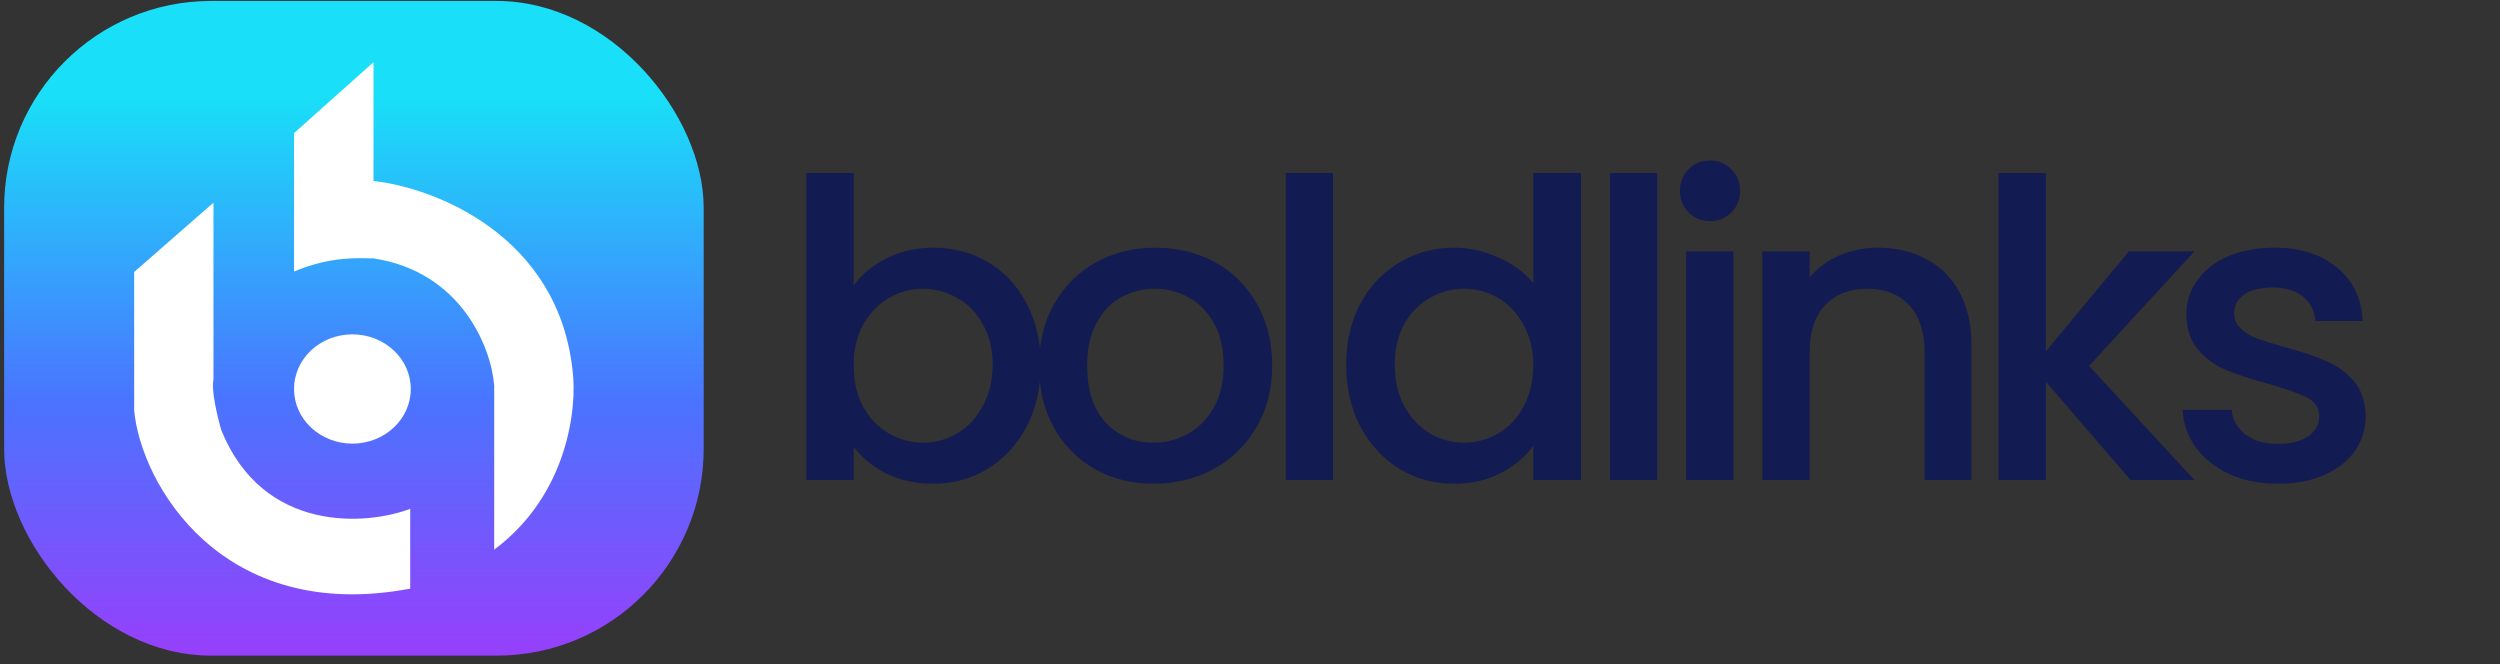 <svg width="128" height="34" viewBox="0 0 128 34" fill="none" xmlns="http://www.w3.org/2000/svg">
<rect x="0" y="0" width="128" height="34" fill="#333333" stroke="none"/>
<path d="M43.708 14.614C44.119 14.047 44.678 13.587 45.386 13.233C46.108 12.865 46.908 12.681 47.786 12.681C48.82 12.681 49.755 12.928 50.59 13.424C51.426 13.92 52.084 14.628 52.566 15.548C53.047 16.455 53.288 17.495 53.288 18.671C53.288 19.846 53.047 20.901 52.566 21.836C52.084 22.756 51.419 23.479 50.569 24.003C49.734 24.512 48.806 24.767 47.786 24.767C46.88 24.767 46.073 24.59 45.365 24.236C44.671 23.882 44.119 23.429 43.708 22.877V24.576H41.286V8.857H43.708V14.614ZM50.824 18.671C50.824 17.864 50.654 17.17 50.314 16.589C49.989 15.994 49.55 15.548 48.997 15.251C48.459 14.939 47.879 14.784 47.255 14.784C46.647 14.784 46.066 14.939 45.514 15.251C44.975 15.562 44.536 16.016 44.197 16.61C43.871 17.205 43.708 17.906 43.708 18.713C43.708 19.52 43.871 20.229 44.197 20.837C44.536 21.432 44.975 21.886 45.514 22.197C46.066 22.509 46.647 22.664 47.255 22.664C47.879 22.664 48.459 22.509 48.997 22.197C49.55 21.871 49.989 21.404 50.314 20.795C50.654 20.186 50.824 19.478 50.824 18.671ZM59.06 24.767C57.956 24.767 56.958 24.52 56.065 24.024C55.173 23.514 54.472 22.806 53.962 21.9C53.453 20.979 53.198 19.917 53.198 18.713C53.198 17.524 53.46 16.469 53.984 15.548C54.508 14.628 55.223 13.92 56.129 13.424C57.035 12.928 58.048 12.681 59.167 12.681C60.285 12.681 61.298 12.928 62.204 13.424C63.111 13.92 63.826 14.628 64.35 15.548C64.874 16.469 65.136 17.524 65.136 18.713C65.136 19.903 64.867 20.958 64.329 21.878C63.79 22.799 63.054 23.514 62.119 24.024C61.199 24.52 60.179 24.767 59.06 24.767ZM59.06 22.664C59.684 22.664 60.264 22.516 60.802 22.218C61.355 21.921 61.801 21.475 62.141 20.88C62.48 20.285 62.65 19.563 62.65 18.713C62.65 17.864 62.488 17.148 62.162 16.568C61.836 15.973 61.404 15.527 60.866 15.23C60.328 14.932 59.747 14.784 59.124 14.784C58.501 14.784 57.92 14.932 57.382 15.23C56.858 15.527 56.441 15.973 56.129 16.568C55.818 17.148 55.662 17.864 55.662 18.713C55.662 19.974 55.98 20.951 56.618 21.645C57.269 22.325 58.083 22.664 59.06 22.664ZM68.252 8.857V24.576H65.83V8.857H68.252ZM68.925 18.671C68.925 17.495 69.165 16.455 69.647 15.548C70.143 14.642 70.808 13.941 71.644 13.445C72.493 12.935 73.435 12.681 74.469 12.681C75.234 12.681 75.984 12.851 76.721 13.19C77.471 13.516 78.066 13.955 78.505 14.507V8.857H80.948V24.576H78.505V22.813C78.108 23.38 77.556 23.847 76.848 24.215C76.154 24.583 75.354 24.767 74.448 24.767C73.428 24.767 72.493 24.512 71.644 24.003C70.808 23.479 70.143 22.756 69.647 21.836C69.165 20.901 68.925 19.846 68.925 18.671ZM78.505 18.713C78.505 17.906 78.335 17.205 77.995 16.61C77.669 16.016 77.237 15.562 76.699 15.251C76.161 14.939 75.581 14.784 74.957 14.784C74.334 14.784 73.754 14.939 73.216 15.251C72.677 15.548 72.239 15.994 71.899 16.589C71.573 17.17 71.41 17.864 71.41 18.671C71.41 19.478 71.573 20.186 71.899 20.795C72.239 21.404 72.677 21.871 73.216 22.197C73.768 22.509 74.349 22.664 74.957 22.664C75.581 22.664 76.161 22.509 76.699 22.197C77.237 21.886 77.669 21.432 77.995 20.837C78.335 20.229 78.505 19.52 78.505 18.713ZM84.851 8.857V24.576H82.429V8.857H84.851ZM87.563 11.321C87.124 11.321 86.755 11.172 86.458 10.875C86.161 10.578 86.012 10.209 86.012 9.77C86.012 9.331 86.161 8.963 86.458 8.666C86.755 8.368 87.124 8.22 87.563 8.22C87.988 8.22 88.349 8.368 88.646 8.666C88.944 8.963 89.092 9.331 89.092 9.77C89.092 10.209 88.944 10.578 88.646 10.875C88.349 11.172 87.988 11.321 87.563 11.321ZM88.752 12.872V24.576H86.331V12.872H88.752ZM96.138 12.681C97.058 12.681 97.879 12.872 98.602 13.254C99.338 13.636 99.912 14.203 100.322 14.954C100.733 15.704 100.938 16.61 100.938 17.672V24.576H98.538V18.034C98.538 16.986 98.276 16.186 97.752 15.633C97.228 15.067 96.513 14.784 95.606 14.784C94.7 14.784 93.978 15.067 93.44 15.633C92.916 16.186 92.654 16.986 92.654 18.034V24.576H90.232V12.872H92.654V14.21C93.05 13.729 93.553 13.353 94.162 13.084C94.785 12.815 95.444 12.681 96.138 12.681ZM106.959 18.735L112.354 24.576H109.083L104.749 19.542V24.576H102.328V8.857H104.749V17.991L108.998 12.872H112.354L106.959 18.735ZM116.639 24.767C115.718 24.767 114.89 24.605 114.154 24.279C113.431 23.939 112.858 23.486 112.433 22.919C112.008 22.339 111.782 21.694 111.753 20.986H114.26C114.302 21.482 114.536 21.9 114.961 22.239C115.4 22.565 115.945 22.728 116.597 22.728C117.276 22.728 117.8 22.601 118.168 22.346C118.551 22.077 118.742 21.737 118.742 21.326C118.742 20.887 118.53 20.561 118.105 20.349C117.694 20.137 117.036 19.903 116.129 19.648C115.251 19.407 114.536 19.174 113.984 18.947C113.431 18.72 112.95 18.373 112.539 17.906C112.143 17.439 111.944 16.823 111.944 16.058C111.944 15.435 112.129 14.868 112.497 14.359C112.865 13.835 113.389 13.424 114.069 13.127C114.763 12.829 115.556 12.681 116.448 12.681C117.779 12.681 118.848 13.02 119.655 13.7C120.477 14.366 120.916 15.279 120.972 16.44H118.551C118.508 15.916 118.296 15.499 117.914 15.187C117.531 14.876 117.014 14.72 116.363 14.72C115.726 14.72 115.237 14.84 114.897 15.081C114.557 15.322 114.387 15.64 114.387 16.037C114.387 16.348 114.501 16.61 114.727 16.823C114.954 17.035 115.23 17.205 115.556 17.333C115.881 17.446 116.363 17.595 117 17.779C117.85 18.005 118.544 18.239 119.082 18.48C119.634 18.706 120.109 19.046 120.505 19.499C120.902 19.953 121.107 20.554 121.121 21.305C121.121 21.971 120.937 22.565 120.569 23.089C120.201 23.613 119.677 24.024 118.997 24.321C118.331 24.619 117.545 24.767 116.639 24.767Z" fill="#121B52"/>
<rect x="0.211" y="0.049" width="35.818" height="33.519" rx="10.594" fill="url(#paint0_linear_4072_991)"/>
<path d="M15.054 6.816V13.905C16.987 13.084 18.44 13.229 19.123 13.229C23.582 13.905 25.156 17.755 25.303 19.757V28.142C29.086 25.324 29.556 20.861 29.318 18.982C28.57 12.015 22.209 9.602 19.123 9.266V3.183L15.054 6.816Z" fill="white"/>
<path d="M6.87 21.017L6.87 13.924L10.93 10.376V19.43C10.801 19.974 11.145 21.392 11.334 22.034C13.485 27.317 18.788 26.899 21.003 26.05V30.138C11.334 31.965 7.213 24.75 6.87 21.017Z" fill="white"/>
<ellipse cx="18.043" cy="19.916" rx="2.989" ry="2.797" fill="white"/>
<defs>
<linearGradient id="paint0_linear_4072_991" x1="18.119" y1="4.961" x2="18.119" y2="33.568" gradientUnits="userSpaceOnUse">
<stop stop-color="#19DFF8"/>
<stop offset="0.544" stop-color="#4A74FF"/>
<stop offset="1" stop-color="#973FFB"/>
</linearGradient>
</defs>
</svg>
